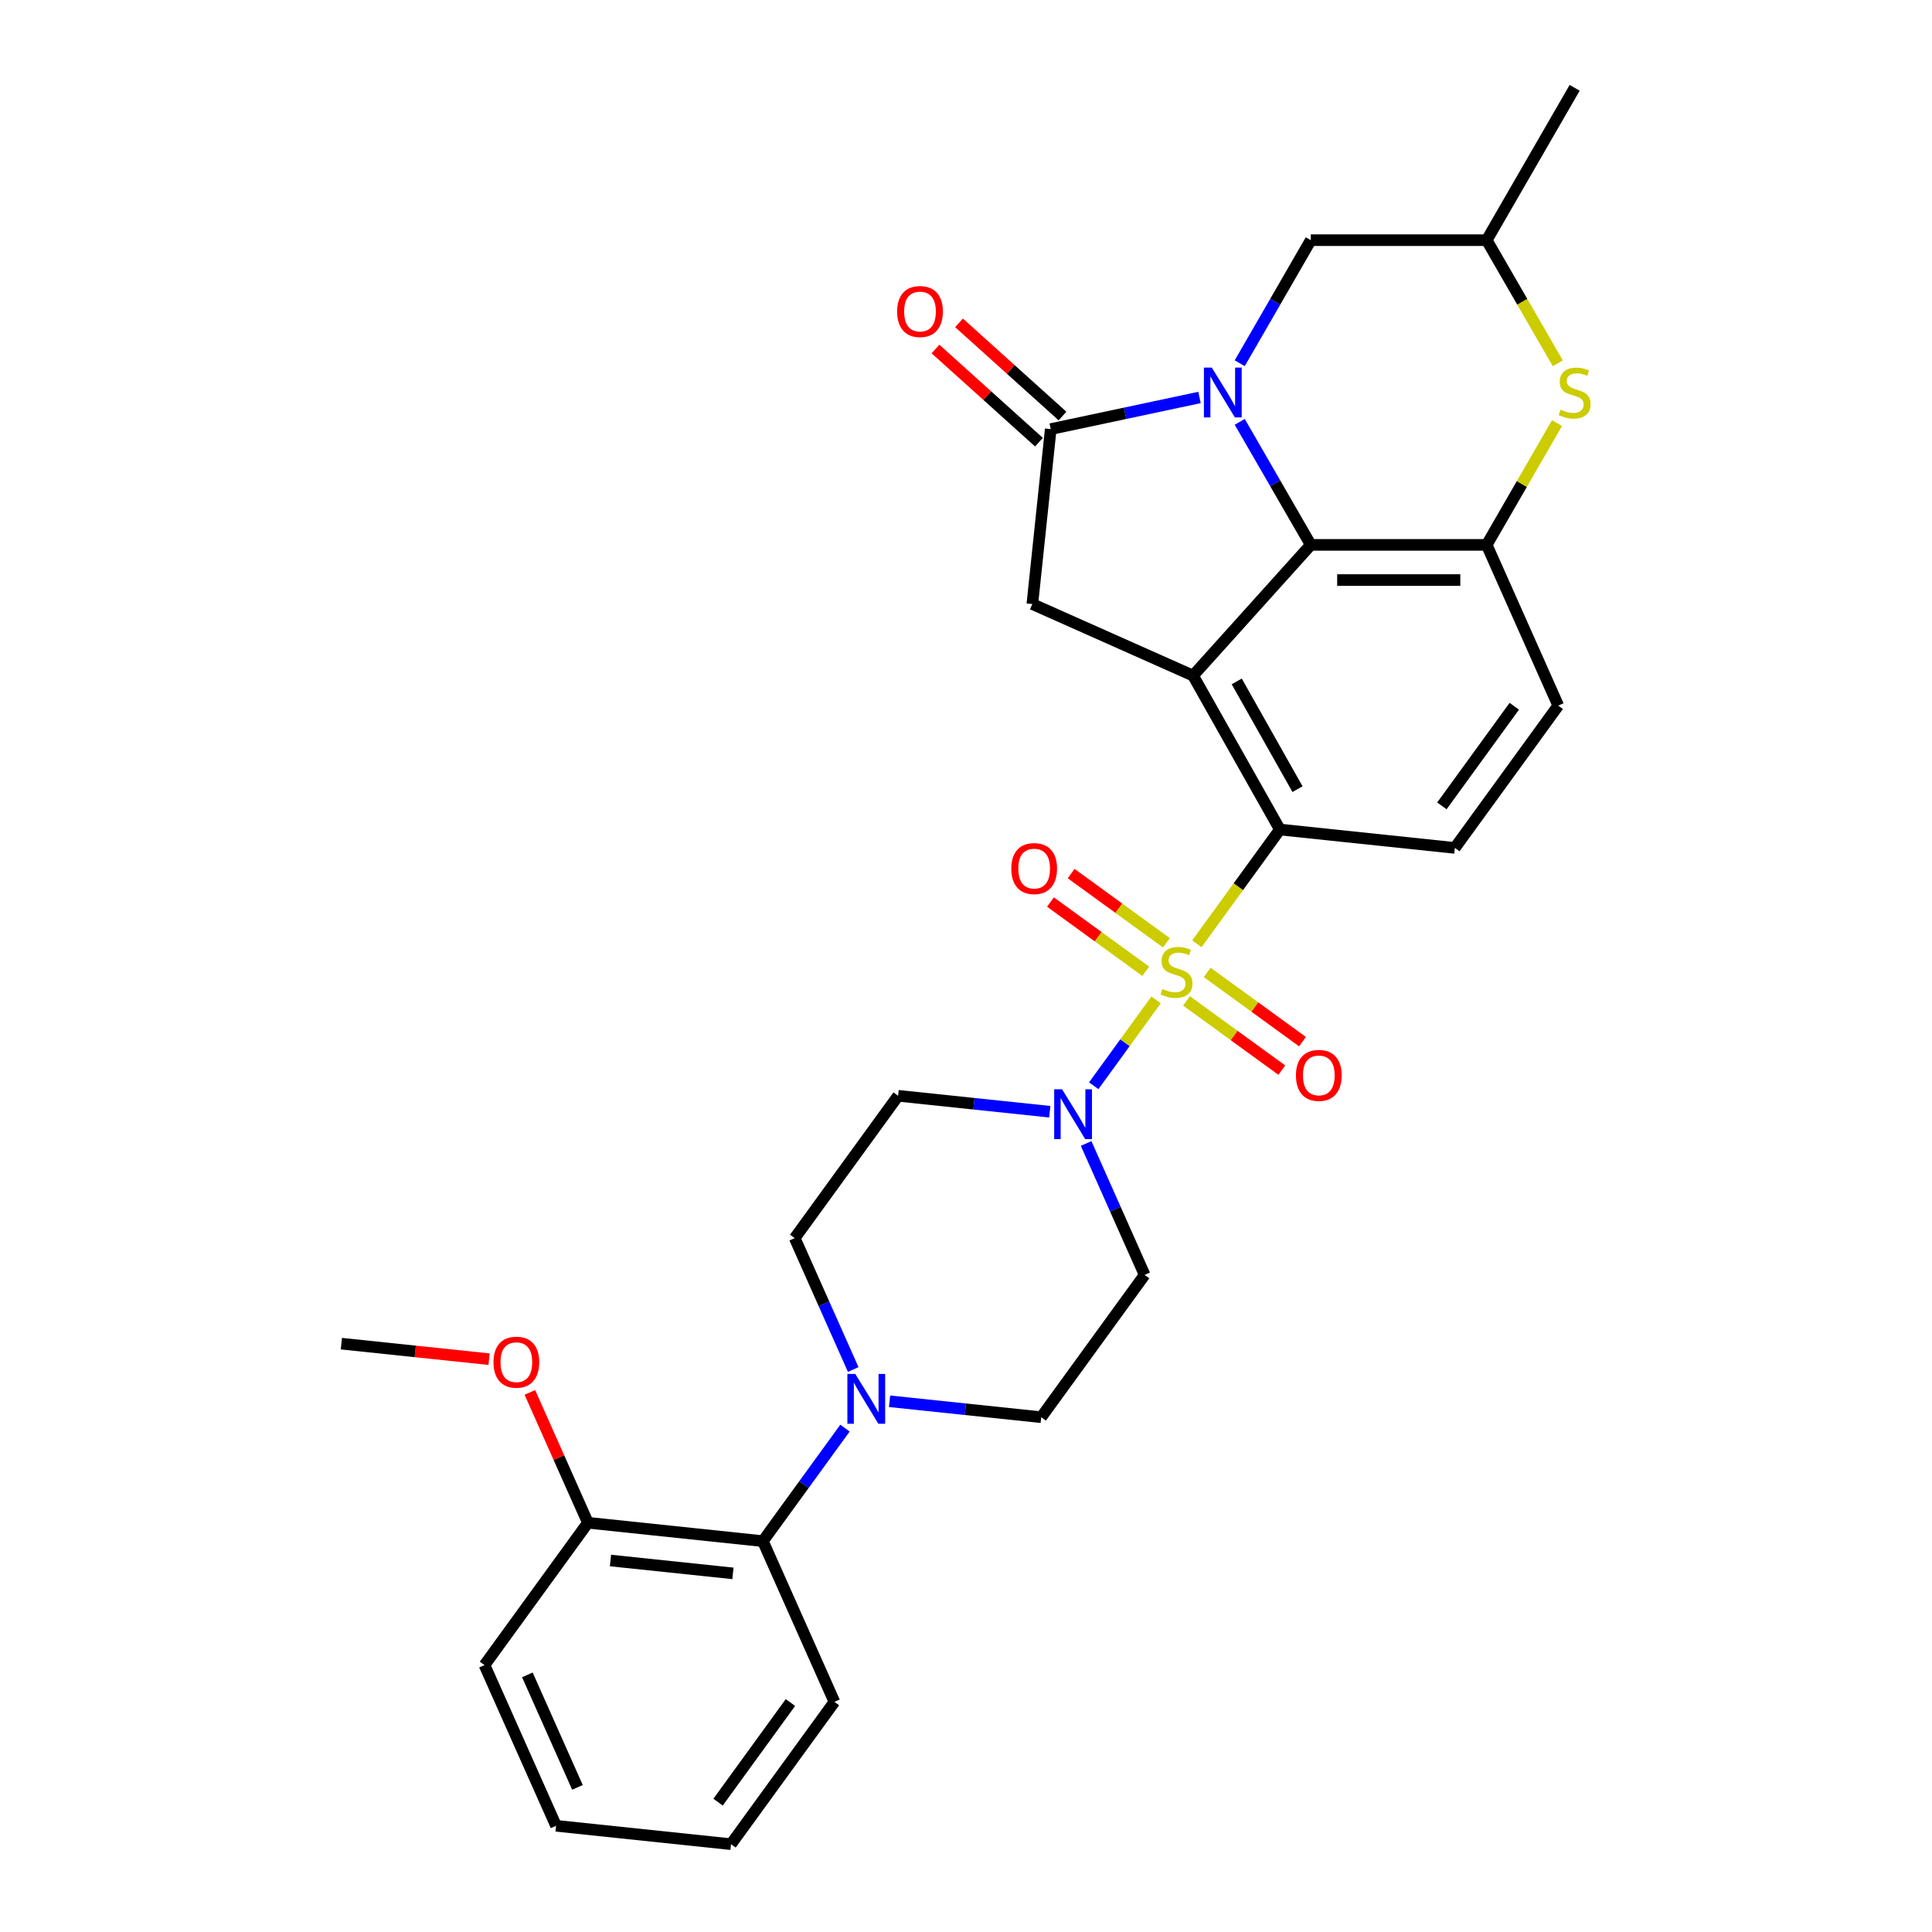 <?xml version='1.0' encoding='iso-8859-1'?>
<svg version='1.1' baseProfile='full'
              xmlns='http://www.w3.org/2000/svg'
                      xmlns:rdkit='http://www.rdkit.org/xml'
                      xmlns:xlink='http://www.w3.org/1999/xlink'
                  xml:space='preserve'
width='1000px' height='1000px' viewBox='0 0 1000 1000'>
<!-- END OF HEADER -->
<rect style='opacity:1.0;fill:#FFFFFF;stroke:none' width='1000' height='1000' x='0' y='0'> </rect>
<path class='bond-3' d='M 619.49,488.514 L 640.979,458.938' style='fill:none;fill-rule:evenodd;stroke:#CCCC00;stroke-width:6px;stroke-linecap:butt;stroke-linejoin:miter;stroke-opacity:1' />
<path class='bond-3' d='M 640.979,458.938 L 662.468,429.361' style='fill:none;fill-rule:evenodd;stroke:#000000;stroke-width:6px;stroke-linecap:butt;stroke-linejoin:miter;stroke-opacity:1' />
<path class='bond-5' d='M 598.401,517.541 L 582.26,539.757' style='fill:none;fill-rule:evenodd;stroke:#CCCC00;stroke-width:6px;stroke-linecap:butt;stroke-linejoin:miter;stroke-opacity:1' />
<path class='bond-5' d='M 582.26,539.757 L 566.12,561.973' style='fill:none;fill-rule:evenodd;stroke:#0000FF;stroke-width:6px;stroke-linecap:butt;stroke-linejoin:miter;stroke-opacity:1' />
<path class='bond-11' d='M 614.138,518.055 L 638.805,535.977' style='fill:none;fill-rule:evenodd;stroke:#CCCC00;stroke-width:6px;stroke-linecap:butt;stroke-linejoin:miter;stroke-opacity:1' />
<path class='bond-11' d='M 638.805,535.977 L 663.472,553.899' style='fill:none;fill-rule:evenodd;stroke:#FF0000;stroke-width:6px;stroke-linecap:butt;stroke-linejoin:miter;stroke-opacity:1' />
<path class='bond-11' d='M 624.842,503.322 L 649.509,521.244' style='fill:none;fill-rule:evenodd;stroke:#CCCC00;stroke-width:6px;stroke-linecap:butt;stroke-linejoin:miter;stroke-opacity:1' />
<path class='bond-11' d='M 649.509,521.244 L 674.177,539.165' style='fill:none;fill-rule:evenodd;stroke:#FF0000;stroke-width:6px;stroke-linecap:butt;stroke-linejoin:miter;stroke-opacity:1' />
<path class='bond-12' d='M 603.754,488 L 579.086,470.078' style='fill:none;fill-rule:evenodd;stroke:#CCCC00;stroke-width:6px;stroke-linecap:butt;stroke-linejoin:miter;stroke-opacity:1' />
<path class='bond-12' d='M 579.086,470.078 L 554.419,452.156' style='fill:none;fill-rule:evenodd;stroke:#FF0000;stroke-width:6px;stroke-linecap:butt;stroke-linejoin:miter;stroke-opacity:1' />
<path class='bond-12' d='M 593.049,502.733 L 568.382,484.811' style='fill:none;fill-rule:evenodd;stroke:#CCCC00;stroke-width:6px;stroke-linecap:butt;stroke-linejoin:miter;stroke-opacity:1' />
<path class='bond-12' d='M 568.382,484.811 L 543.715,466.89' style='fill:none;fill-rule:evenodd;stroke:#FF0000;stroke-width:6px;stroke-linecap:butt;stroke-linejoin:miter;stroke-opacity:1' />
<path class='bond-0' d='M 641.685,218.34 L 660.07,250.184' style='fill:none;fill-rule:evenodd;stroke:#0000FF;stroke-width:6px;stroke-linecap:butt;stroke-linejoin:miter;stroke-opacity:1' />
<path class='bond-0' d='M 660.07,250.184 L 678.455,282.028' style='fill:none;fill-rule:evenodd;stroke:#000000;stroke-width:6px;stroke-linecap:butt;stroke-linejoin:miter;stroke-opacity:1' />
<path class='bond-10' d='M 641.685,188 L 660.07,156.156' style='fill:none;fill-rule:evenodd;stroke:#0000FF;stroke-width:6px;stroke-linecap:butt;stroke-linejoin:miter;stroke-opacity:1' />
<path class='bond-10' d='M 660.07,156.156 L 678.455,124.312' style='fill:none;fill-rule:evenodd;stroke:#000000;stroke-width:6px;stroke-linecap:butt;stroke-linejoin:miter;stroke-opacity:1' />
<path class='bond-32' d='M 620.87,205.732 L 582.365,213.917' style='fill:none;fill-rule:evenodd;stroke:#0000FF;stroke-width:6px;stroke-linecap:butt;stroke-linejoin:miter;stroke-opacity:1' />
<path class='bond-32' d='M 582.365,213.917 L 543.859,222.102' style='fill:none;fill-rule:evenodd;stroke:#000000;stroke-width:6px;stroke-linecap:butt;stroke-linejoin:miter;stroke-opacity:1' />
<path class='bond-1' d='M 617.526,349.696 L 662.468,429.361' style='fill:none;fill-rule:evenodd;stroke:#000000;stroke-width:6px;stroke-linecap:butt;stroke-linejoin:miter;stroke-opacity:1' />
<path class='bond-1' d='M 640.128,352.698 L 671.588,408.463' style='fill:none;fill-rule:evenodd;stroke:#000000;stroke-width:6px;stroke-linecap:butt;stroke-linejoin:miter;stroke-opacity:1' />
<path class='bond-2' d='M 617.526,349.696 L 678.455,282.028' style='fill:none;fill-rule:evenodd;stroke:#000000;stroke-width:6px;stroke-linecap:butt;stroke-linejoin:miter;stroke-opacity:1' />
<path class='bond-7' d='M 617.526,349.696 L 534.341,312.66' style='fill:none;fill-rule:evenodd;stroke:#000000;stroke-width:6px;stroke-linecap:butt;stroke-linejoin:miter;stroke-opacity:1' />
<path class='bond-31' d='M 678.455,282.028 L 769.512,282.028' style='fill:none;fill-rule:evenodd;stroke:#000000;stroke-width:6px;stroke-linecap:butt;stroke-linejoin:miter;stroke-opacity:1' />
<path class='bond-31' d='M 692.113,300.239 L 755.853,300.239' style='fill:none;fill-rule:evenodd;stroke:#000000;stroke-width:6px;stroke-linecap:butt;stroke-linejoin:miter;stroke-opacity:1' />
<path class='bond-14' d='M 662.468,429.361 L 753.026,438.879' style='fill:none;fill-rule:evenodd;stroke:#000000;stroke-width:6px;stroke-linecap:butt;stroke-linejoin:miter;stroke-opacity:1' />
<path class='bond-4' d='M 543.859,222.102 L 534.341,312.66' style='fill:none;fill-rule:evenodd;stroke:#000000;stroke-width:6px;stroke-linecap:butt;stroke-linejoin:miter;stroke-opacity:1' />
<path class='bond-18' d='M 549.952,215.335 L 523.174,191.224' style='fill:none;fill-rule:evenodd;stroke:#000000;stroke-width:6px;stroke-linecap:butt;stroke-linejoin:miter;stroke-opacity:1' />
<path class='bond-18' d='M 523.174,191.224 L 496.397,167.114' style='fill:none;fill-rule:evenodd;stroke:#FF0000;stroke-width:6px;stroke-linecap:butt;stroke-linejoin:miter;stroke-opacity:1' />
<path class='bond-18' d='M 537.766,228.869 L 510.989,204.758' style='fill:none;fill-rule:evenodd;stroke:#000000;stroke-width:6px;stroke-linecap:butt;stroke-linejoin:miter;stroke-opacity:1' />
<path class='bond-18' d='M 510.989,204.758 L 484.211,180.648' style='fill:none;fill-rule:evenodd;stroke:#FF0000;stroke-width:6px;stroke-linecap:butt;stroke-linejoin:miter;stroke-opacity:1' />
<path class='bond-15' d='M 543.368,575.427 L 504.117,571.302' style='fill:none;fill-rule:evenodd;stroke:#0000FF;stroke-width:6px;stroke-linecap:butt;stroke-linejoin:miter;stroke-opacity:1' />
<path class='bond-15' d='M 504.117,571.302 L 464.866,567.176' style='fill:none;fill-rule:evenodd;stroke:#000000;stroke-width:6px;stroke-linecap:butt;stroke-linejoin:miter;stroke-opacity:1' />
<path class='bond-16' d='M 562.178,591.864 L 577.319,625.872' style='fill:none;fill-rule:evenodd;stroke:#0000FF;stroke-width:6px;stroke-linecap:butt;stroke-linejoin:miter;stroke-opacity:1' />
<path class='bond-16' d='M 577.319,625.872 L 592.46,659.879' style='fill:none;fill-rule:evenodd;stroke:#000000;stroke-width:6px;stroke-linecap:butt;stroke-linejoin:miter;stroke-opacity:1' />
<path class='bond-6' d='M 769.512,282.028 L 806.548,365.212' style='fill:none;fill-rule:evenodd;stroke:#000000;stroke-width:6px;stroke-linecap:butt;stroke-linejoin:miter;stroke-opacity:1' />
<path class='bond-8' d='M 769.512,282.028 L 787.707,250.512' style='fill:none;fill-rule:evenodd;stroke:#000000;stroke-width:6px;stroke-linecap:butt;stroke-linejoin:miter;stroke-opacity:1' />
<path class='bond-8' d='M 787.707,250.512 L 805.903,218.996' style='fill:none;fill-rule:evenodd;stroke:#CCCC00;stroke-width:6px;stroke-linecap:butt;stroke-linejoin:miter;stroke-opacity:1' />
<path class='bond-21' d='M 806.303,188.036 L 787.907,156.174' style='fill:none;fill-rule:evenodd;stroke:#CCCC00;stroke-width:6px;stroke-linecap:butt;stroke-linejoin:miter;stroke-opacity:1' />
<path class='bond-21' d='M 787.907,156.174 L 769.512,124.312' style='fill:none;fill-rule:evenodd;stroke:#000000;stroke-width:6px;stroke-linecap:butt;stroke-linejoin:miter;stroke-opacity:1' />
<path class='bond-9' d='M 460.436,725.295 L 499.687,729.42' style='fill:none;fill-rule:evenodd;stroke:#0000FF;stroke-width:6px;stroke-linecap:butt;stroke-linejoin:miter;stroke-opacity:1' />
<path class='bond-9' d='M 499.687,729.42 L 538.938,733.545' style='fill:none;fill-rule:evenodd;stroke:#000000;stroke-width:6px;stroke-linecap:butt;stroke-linejoin:miter;stroke-opacity:1' />
<path class='bond-13' d='M 437.358,739.198 L 416.108,768.446' style='fill:none;fill-rule:evenodd;stroke:#0000FF;stroke-width:6px;stroke-linecap:butt;stroke-linejoin:miter;stroke-opacity:1' />
<path class='bond-13' d='M 416.108,768.446 L 394.858,797.694' style='fill:none;fill-rule:evenodd;stroke:#000000;stroke-width:6px;stroke-linecap:butt;stroke-linejoin:miter;stroke-opacity:1' />
<path class='bond-30' d='M 441.626,708.857 L 426.485,674.85' style='fill:none;fill-rule:evenodd;stroke:#0000FF;stroke-width:6px;stroke-linecap:butt;stroke-linejoin:miter;stroke-opacity:1' />
<path class='bond-30' d='M 426.485,674.85 L 411.344,640.843' style='fill:none;fill-rule:evenodd;stroke:#000000;stroke-width:6px;stroke-linecap:butt;stroke-linejoin:miter;stroke-opacity:1' />
<path class='bond-33' d='M 678.455,124.312 L 769.512,124.312' style='fill:none;fill-rule:evenodd;stroke:#000000;stroke-width:6px;stroke-linecap:butt;stroke-linejoin:miter;stroke-opacity:1' />
<path class='bond-22' d='M 394.858,797.694 L 304.3,788.176' style='fill:none;fill-rule:evenodd;stroke:#000000;stroke-width:6px;stroke-linecap:butt;stroke-linejoin:miter;stroke-opacity:1' />
<path class='bond-22' d='M 379.371,814.378 L 315.98,807.715' style='fill:none;fill-rule:evenodd;stroke:#000000;stroke-width:6px;stroke-linecap:butt;stroke-linejoin:miter;stroke-opacity:1' />
<path class='bond-24' d='M 394.858,797.694 L 431.894,880.879' style='fill:none;fill-rule:evenodd;stroke:#000000;stroke-width:6px;stroke-linecap:butt;stroke-linejoin:miter;stroke-opacity:1' />
<path class='bond-17' d='M 753.026,438.879 L 806.548,365.212' style='fill:none;fill-rule:evenodd;stroke:#000000;stroke-width:6px;stroke-linecap:butt;stroke-linejoin:miter;stroke-opacity:1' />
<path class='bond-17' d='M 746.321,417.125 L 783.786,365.558' style='fill:none;fill-rule:evenodd;stroke:#000000;stroke-width:6px;stroke-linecap:butt;stroke-linejoin:miter;stroke-opacity:1' />
<path class='bond-20' d='M 464.866,567.176 L 411.344,640.843' style='fill:none;fill-rule:evenodd;stroke:#000000;stroke-width:6px;stroke-linecap:butt;stroke-linejoin:miter;stroke-opacity:1' />
<path class='bond-19' d='M 592.46,659.879 L 538.938,733.545' style='fill:none;fill-rule:evenodd;stroke:#000000;stroke-width:6px;stroke-linecap:butt;stroke-linejoin:miter;stroke-opacity:1' />
<path class='bond-26' d='M 769.512,124.312 L 815.04,45.455' style='fill:none;fill-rule:evenodd;stroke:#000000;stroke-width:6px;stroke-linecap:butt;stroke-linejoin:miter;stroke-opacity:1' />
<path class='bond-23' d='M 304.3,788.176 L 289.28,754.442' style='fill:none;fill-rule:evenodd;stroke:#000000;stroke-width:6px;stroke-linecap:butt;stroke-linejoin:miter;stroke-opacity:1' />
<path class='bond-23' d='M 289.28,754.442 L 274.261,720.708' style='fill:none;fill-rule:evenodd;stroke:#FF0000;stroke-width:6px;stroke-linecap:butt;stroke-linejoin:miter;stroke-opacity:1' />
<path class='bond-25' d='M 304.3,788.176 L 250.778,861.843' style='fill:none;fill-rule:evenodd;stroke:#000000;stroke-width:6px;stroke-linecap:butt;stroke-linejoin:miter;stroke-opacity:1' />
<path class='bond-27' d='M 253.15,703.508 L 214.928,699.491' style='fill:none;fill-rule:evenodd;stroke:#FF0000;stroke-width:6px;stroke-linecap:butt;stroke-linejoin:miter;stroke-opacity:1' />
<path class='bond-27' d='M 214.928,699.491 L 176.705,695.473' style='fill:none;fill-rule:evenodd;stroke:#000000;stroke-width:6px;stroke-linecap:butt;stroke-linejoin:miter;stroke-opacity:1' />
<path class='bond-28' d='M 431.894,880.879 L 378.372,954.545' style='fill:none;fill-rule:evenodd;stroke:#000000;stroke-width:6px;stroke-linecap:butt;stroke-linejoin:miter;stroke-opacity:1' />
<path class='bond-28' d='M 409.133,881.224 L 371.667,932.791' style='fill:none;fill-rule:evenodd;stroke:#000000;stroke-width:6px;stroke-linecap:butt;stroke-linejoin:miter;stroke-opacity:1' />
<path class='bond-34' d='M 250.778,861.843 L 287.814,945.027' style='fill:none;fill-rule:evenodd;stroke:#000000;stroke-width:6px;stroke-linecap:butt;stroke-linejoin:miter;stroke-opacity:1' />
<path class='bond-34' d='M 272.97,866.913 L 298.896,925.142' style='fill:none;fill-rule:evenodd;stroke:#000000;stroke-width:6px;stroke-linecap:butt;stroke-linejoin:miter;stroke-opacity:1' />
<path class='bond-29' d='M 378.372,954.545 L 287.814,945.027' style='fill:none;fill-rule:evenodd;stroke:#000000;stroke-width:6px;stroke-linecap:butt;stroke-linejoin:miter;stroke-opacity:1' />
<path  class='atom-0' d='M 601.661 511.878
Q 601.953 511.988, 603.155 512.497
Q 604.356 513.007, 605.668 513.335
Q 607.015 513.627, 608.327 513.627
Q 610.767 513.627, 612.187 512.461
Q 613.608 511.259, 613.608 509.183
Q 613.608 507.762, 612.879 506.888
Q 612.187 506.014, 611.095 505.541
Q 610.002 505.067, 608.181 504.521
Q 605.886 503.829, 604.502 503.173
Q 603.155 502.518, 602.171 501.134
Q 601.224 499.749, 601.224 497.418
Q 601.224 494.177, 603.409 492.174
Q 605.631 490.17, 610.002 490.17
Q 612.989 490.17, 616.376 491.591
L 615.538 494.395
Q 612.442 493.12, 610.111 493.12
Q 607.598 493.12, 606.214 494.177
Q 604.83 495.197, 604.866 496.981
Q 604.866 498.365, 605.558 499.203
Q 606.287 500.041, 607.307 500.514
Q 608.363 500.988, 610.111 501.534
Q 612.442 502.263, 613.826 502.991
Q 615.21 503.72, 616.194 505.213
Q 617.214 506.67, 617.214 509.183
Q 617.214 512.752, 614.81 514.683
Q 612.442 516.577, 608.472 516.577
Q 606.178 516.577, 604.429 516.067
Q 602.717 515.593, 600.678 514.756
L 601.661 511.878
' fill='#CCCC00'/>
<path  class='atom-1' d='M 627.226 190.276
L 635.676 203.935
Q 636.514 205.282, 637.861 207.723
Q 639.209 210.163, 639.282 210.309
L 639.282 190.276
L 642.706 190.276
L 642.706 216.064
L 639.173 216.064
L 630.103 201.13
Q 629.047 199.382, 627.918 197.379
Q 626.825 195.375, 626.497 194.756
L 626.497 216.064
L 623.147 216.064
L 623.147 190.276
L 627.226 190.276
' fill='#0000FF'/>
<path  class='atom-6' d='M 549.724 563.8
L 558.174 577.459
Q 559.011 578.807, 560.359 581.247
Q 561.707 583.687, 561.78 583.833
L 561.78 563.8
L 565.203 563.8
L 565.203 589.588
L 561.67 589.588
L 552.601 574.654
Q 551.545 572.906, 550.416 570.903
Q 549.323 568.9, 548.995 568.28
L 548.995 589.588
L 545.644 589.588
L 545.644 563.8
L 549.724 563.8
' fill='#0000FF'/>
<path  class='atom-9' d='M 807.756 212.021
Q 808.047 212.13, 809.249 212.64
Q 810.451 213.15, 811.762 213.478
Q 813.11 213.769, 814.421 213.769
Q 816.861 213.769, 818.282 212.603
Q 819.702 211.401, 819.702 209.325
Q 819.702 207.905, 818.974 207.031
Q 818.282 206.157, 817.189 205.683
Q 816.096 205.21, 814.275 204.663
Q 811.981 203.971, 810.597 203.316
Q 809.249 202.66, 808.265 201.276
Q 807.318 199.892, 807.318 197.561
Q 807.318 194.319, 809.504 192.316
Q 811.726 190.313, 816.096 190.313
Q 819.083 190.313, 822.47 191.733
L 821.633 194.538
Q 818.537 193.263, 816.206 193.263
Q 813.692 193.263, 812.308 194.319
Q 810.924 195.339, 810.961 197.124
Q 810.961 198.508, 811.653 199.345
Q 812.381 200.183, 813.401 200.657
Q 814.457 201.13, 816.206 201.677
Q 818.537 202.405, 819.921 203.133
Q 821.305 203.862, 822.288 205.355
Q 823.308 206.812, 823.308 209.325
Q 823.308 212.895, 820.904 214.825
Q 818.537 216.719, 814.567 216.719
Q 812.272 216.719, 810.524 216.209
Q 808.812 215.736, 806.772 214.898
L 807.756 212.021
' fill='#CCCC00'/>
<path  class='atom-10' d='M 442.68 711.134
L 451.13 724.792
Q 451.968 726.14, 453.315 728.58
Q 454.663 731.021, 454.736 731.166
L 454.736 711.134
L 458.159 711.134
L 458.159 736.921
L 454.626 736.921
L 445.557 721.988
Q 444.501 720.239, 443.372 718.236
Q 442.279 716.233, 441.951 715.614
L 441.951 736.921
L 438.6 736.921
L 438.6 711.134
L 442.68 711.134
' fill='#0000FF'/>
<path  class='atom-12' d='M 670.775 556.622
Q 670.775 550.43, 673.834 546.97
Q 676.894 543.51, 682.612 543.51
Q 688.331 543.51, 691.39 546.97
Q 694.45 550.43, 694.45 556.622
Q 694.45 562.887, 691.354 566.456
Q 688.258 569.989, 682.612 569.989
Q 676.93 569.989, 673.834 566.456
Q 670.775 562.923, 670.775 556.622
M 682.612 567.076
Q 686.546 567.076, 688.659 564.453
Q 690.808 561.794, 690.808 556.622
Q 690.808 551.56, 688.659 549.01
Q 686.546 546.424, 682.612 546.424
Q 678.679 546.424, 676.53 548.974
Q 674.417 551.523, 674.417 556.622
Q 674.417 561.831, 676.53 564.453
Q 678.679 567.076, 682.612 567.076
' fill='#FF0000'/>
<path  class='atom-13' d='M 523.442 449.578
Q 523.442 443.387, 526.501 439.926
Q 529.561 436.466, 535.279 436.466
Q 540.997 436.466, 544.057 439.926
Q 547.116 443.387, 547.116 449.578
Q 547.116 455.843, 544.021 459.413
Q 540.925 462.946, 535.279 462.946
Q 529.597 462.946, 526.501 459.413
Q 523.442 455.88, 523.442 449.578
M 535.279 460.032
Q 539.213 460.032, 541.325 457.409
Q 543.474 454.75, 543.474 449.578
Q 543.474 444.516, 541.325 441.966
Q 539.213 439.38, 535.279 439.38
Q 531.345 439.38, 529.196 441.93
Q 527.084 444.479, 527.084 449.578
Q 527.084 454.787, 529.196 457.409
Q 531.345 460.032, 535.279 460.032
' fill='#FF0000'/>
<path  class='atom-19' d='M 464.353 161.246
Q 464.353 155.054, 467.413 151.593
Q 470.472 148.133, 476.19 148.133
Q 481.909 148.133, 484.968 151.593
Q 488.028 155.054, 488.028 161.246
Q 488.028 167.51, 484.932 171.08
Q 481.836 174.613, 476.19 174.613
Q 470.508 174.613, 467.413 171.08
Q 464.353 167.547, 464.353 161.246
M 476.19 171.699
Q 480.124 171.699, 482.237 169.076
Q 484.386 166.418, 484.386 161.246
Q 484.386 156.183, 482.237 153.633
Q 480.124 151.047, 476.19 151.047
Q 472.257 151.047, 470.108 153.597
Q 467.995 156.146, 467.995 161.246
Q 467.995 166.454, 470.108 169.076
Q 472.257 171.699, 476.19 171.699
' fill='#FF0000'/>
<path  class='atom-24' d='M 255.426 705.064
Q 255.426 698.872, 258.486 695.412
Q 261.545 691.952, 267.264 691.952
Q 272.982 691.952, 276.041 695.412
Q 279.101 698.872, 279.101 705.064
Q 279.101 711.329, 276.005 714.898
Q 272.909 718.431, 267.264 718.431
Q 261.582 718.431, 258.486 714.898
Q 255.426 711.365, 255.426 705.064
M 267.264 715.518
Q 271.197 715.518, 273.31 712.895
Q 275.459 710.236, 275.459 705.064
Q 275.459 700.001, 273.31 697.452
Q 271.197 694.866, 267.264 694.866
Q 263.33 694.866, 261.181 697.415
Q 259.068 699.965, 259.068 705.064
Q 259.068 710.273, 261.181 712.895
Q 263.33 715.518, 267.264 715.518
' fill='#FF0000'/>
</svg>
